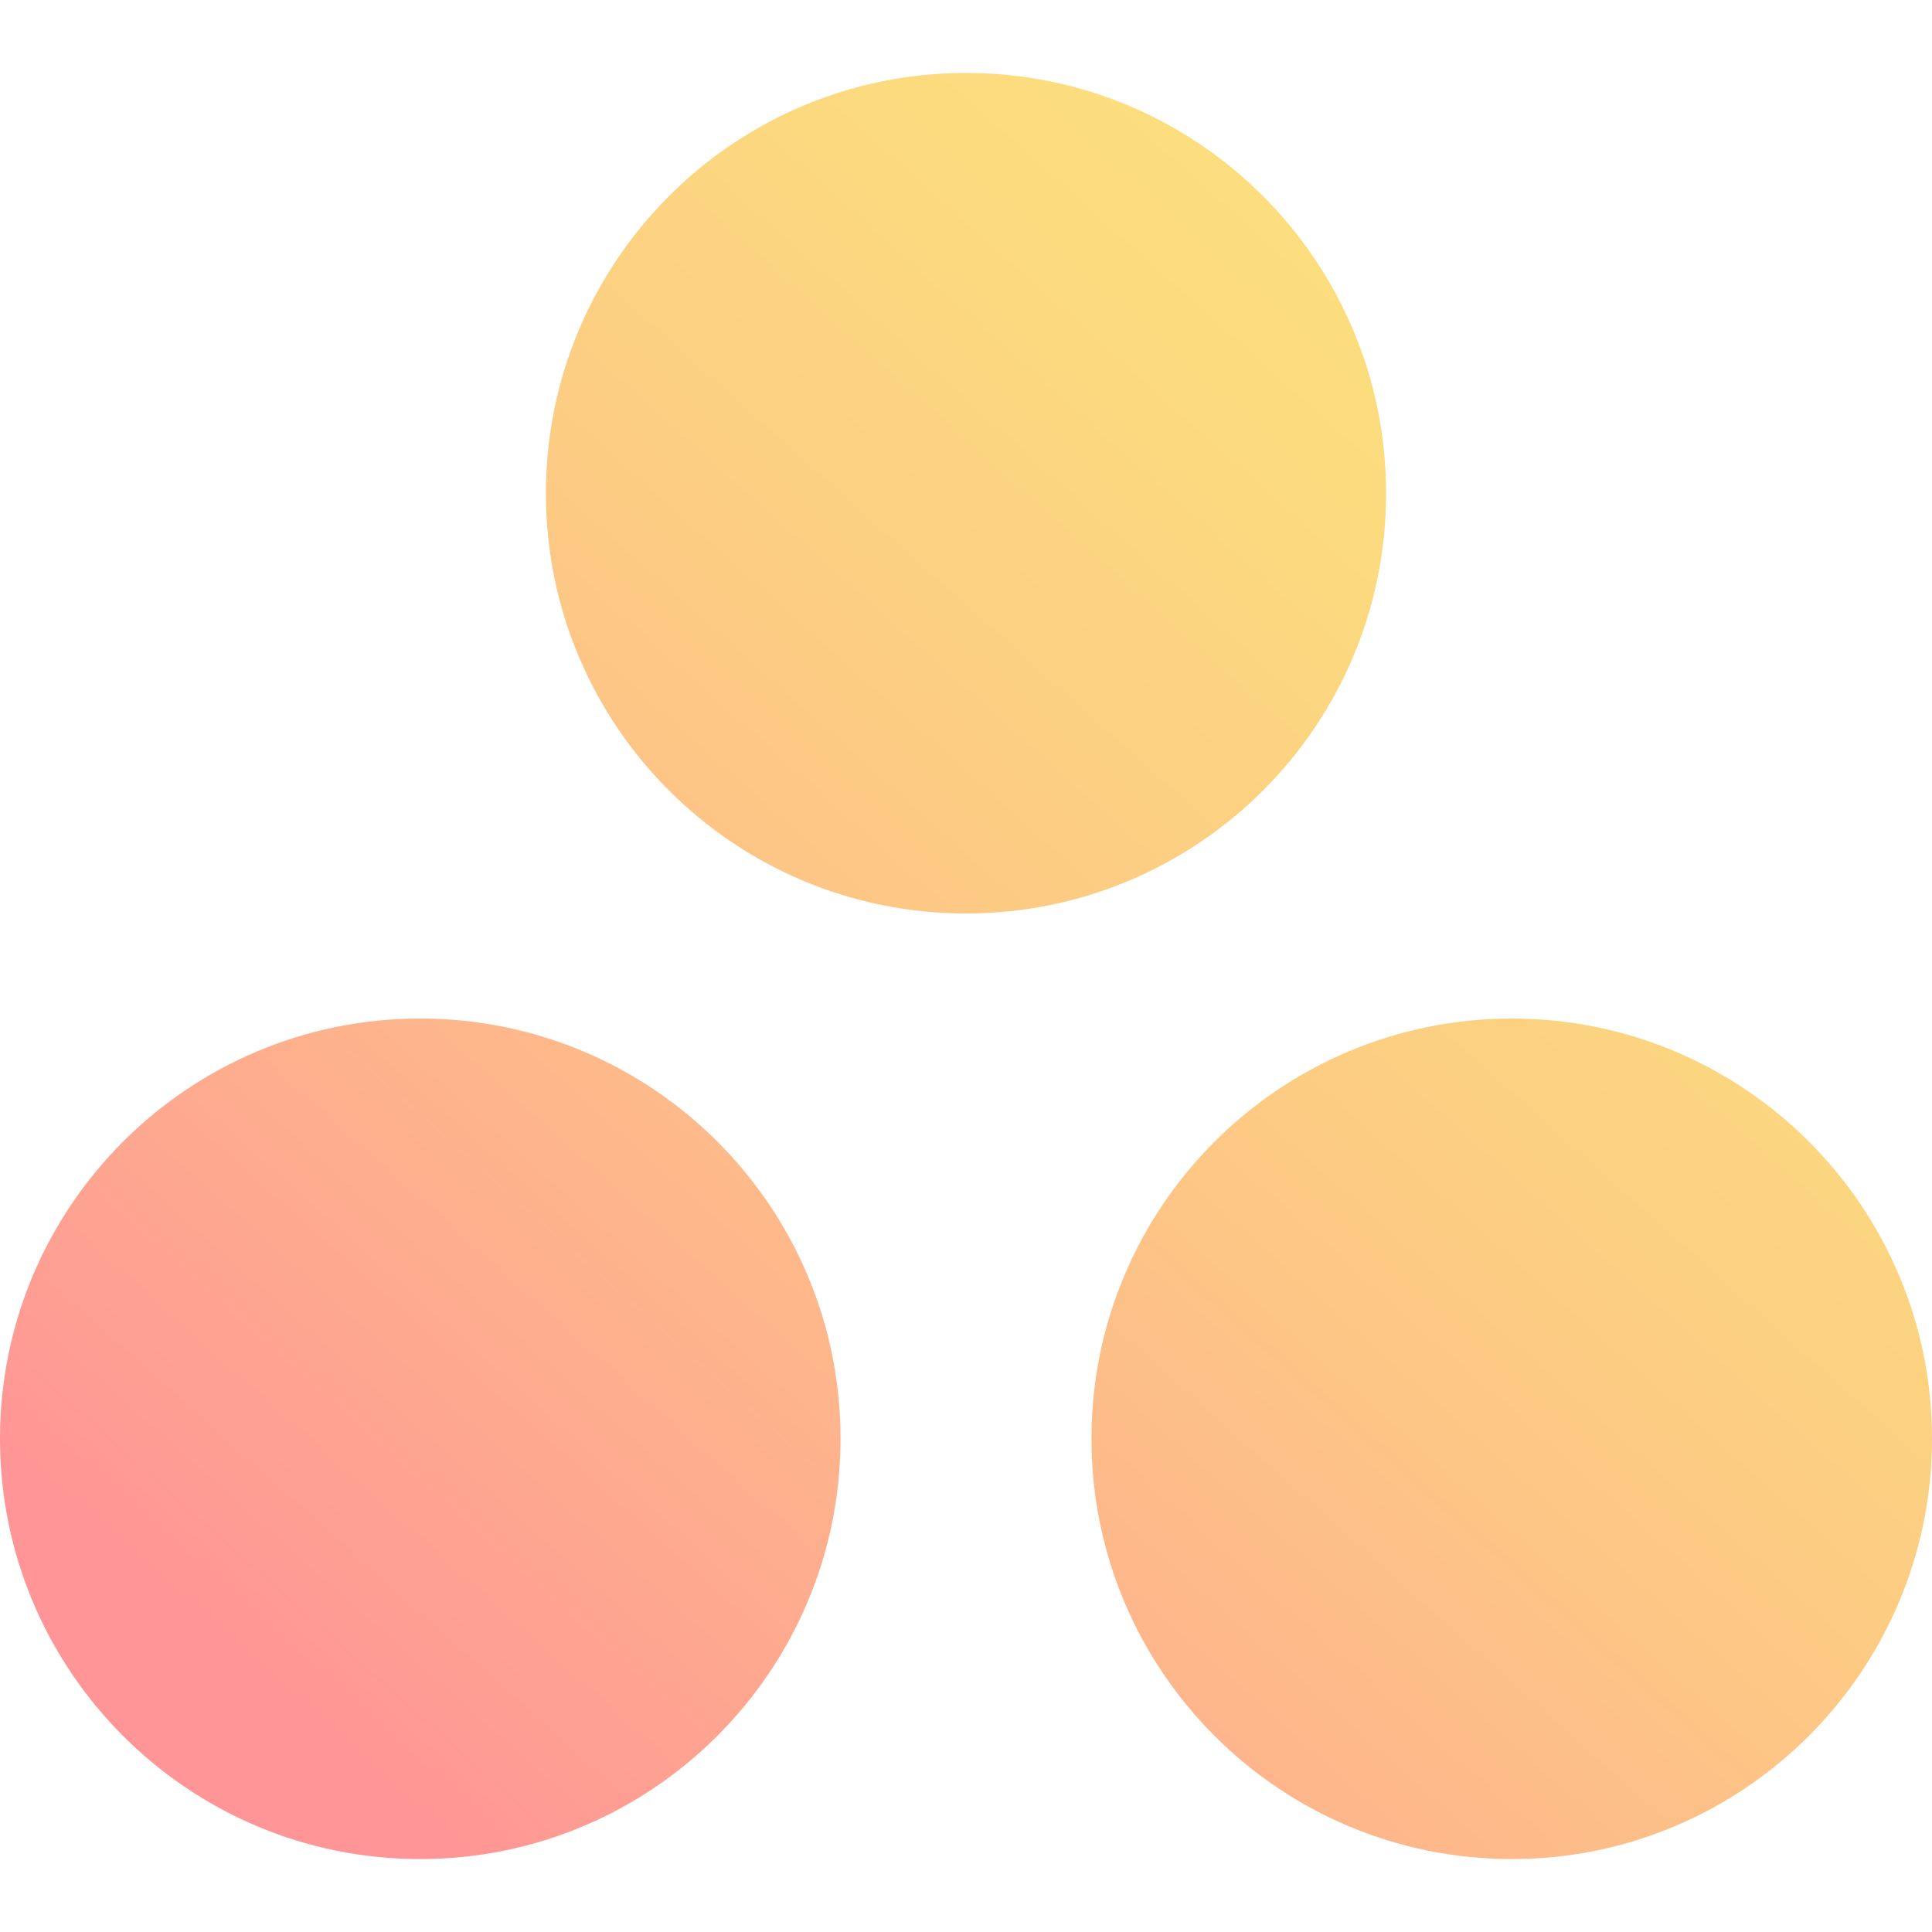 <svg width="68" height="68" viewBox="0 0 68 68" fill="none" xmlns="http://www.w3.org/2000/svg">
<path d="M53.214 35.849C45.046 35.849 38.416 42.468 38.416 50.635C38.416 58.814 45.046 65.433 53.214 65.433C61.372 65.433 68 58.803 68 50.635C68 42.477 61.381 35.849 53.214 35.849ZM14.786 35.849C6.628 35.849 0 42.468 0 50.635C0 58.814 6.63 65.433 14.786 65.433C22.954 65.433 29.584 58.803 29.584 50.635C29.584 42.477 22.965 35.849 14.786 35.849ZM48.786 17.366C48.786 25.534 42.166 32.151 34 32.151C25.834 32.151 19.214 25.532 19.214 17.366C19.214 9.197 25.834 2.567 34 2.567C42.166 2.567 48.786 9.197 48.786 17.366Z" fill="url(#paint0_linear_815_22475)" fill-opacity="0.6"/>
<defs>
<linearGradient id="paint0_linear_815_22475" x1="15.168" y1="65.433" x2="69.834" y2="4.204" gradientUnits="userSpaceOnUse">
<stop stop-color="#FF4E50"/>
<stop offset="0.05" stop-color="#FE594C"/>
<stop offset="0.27" stop-color="#FD853E"/>
<stop offset="0.47" stop-color="#FBA732"/>
<stop offset="0.67" stop-color="#FAC02A"/>
<stop offset="0.85" stop-color="#F9CF25"/>
<stop offset="1" stop-color="#F9D423"/>
</linearGradient>
</defs>
</svg>
